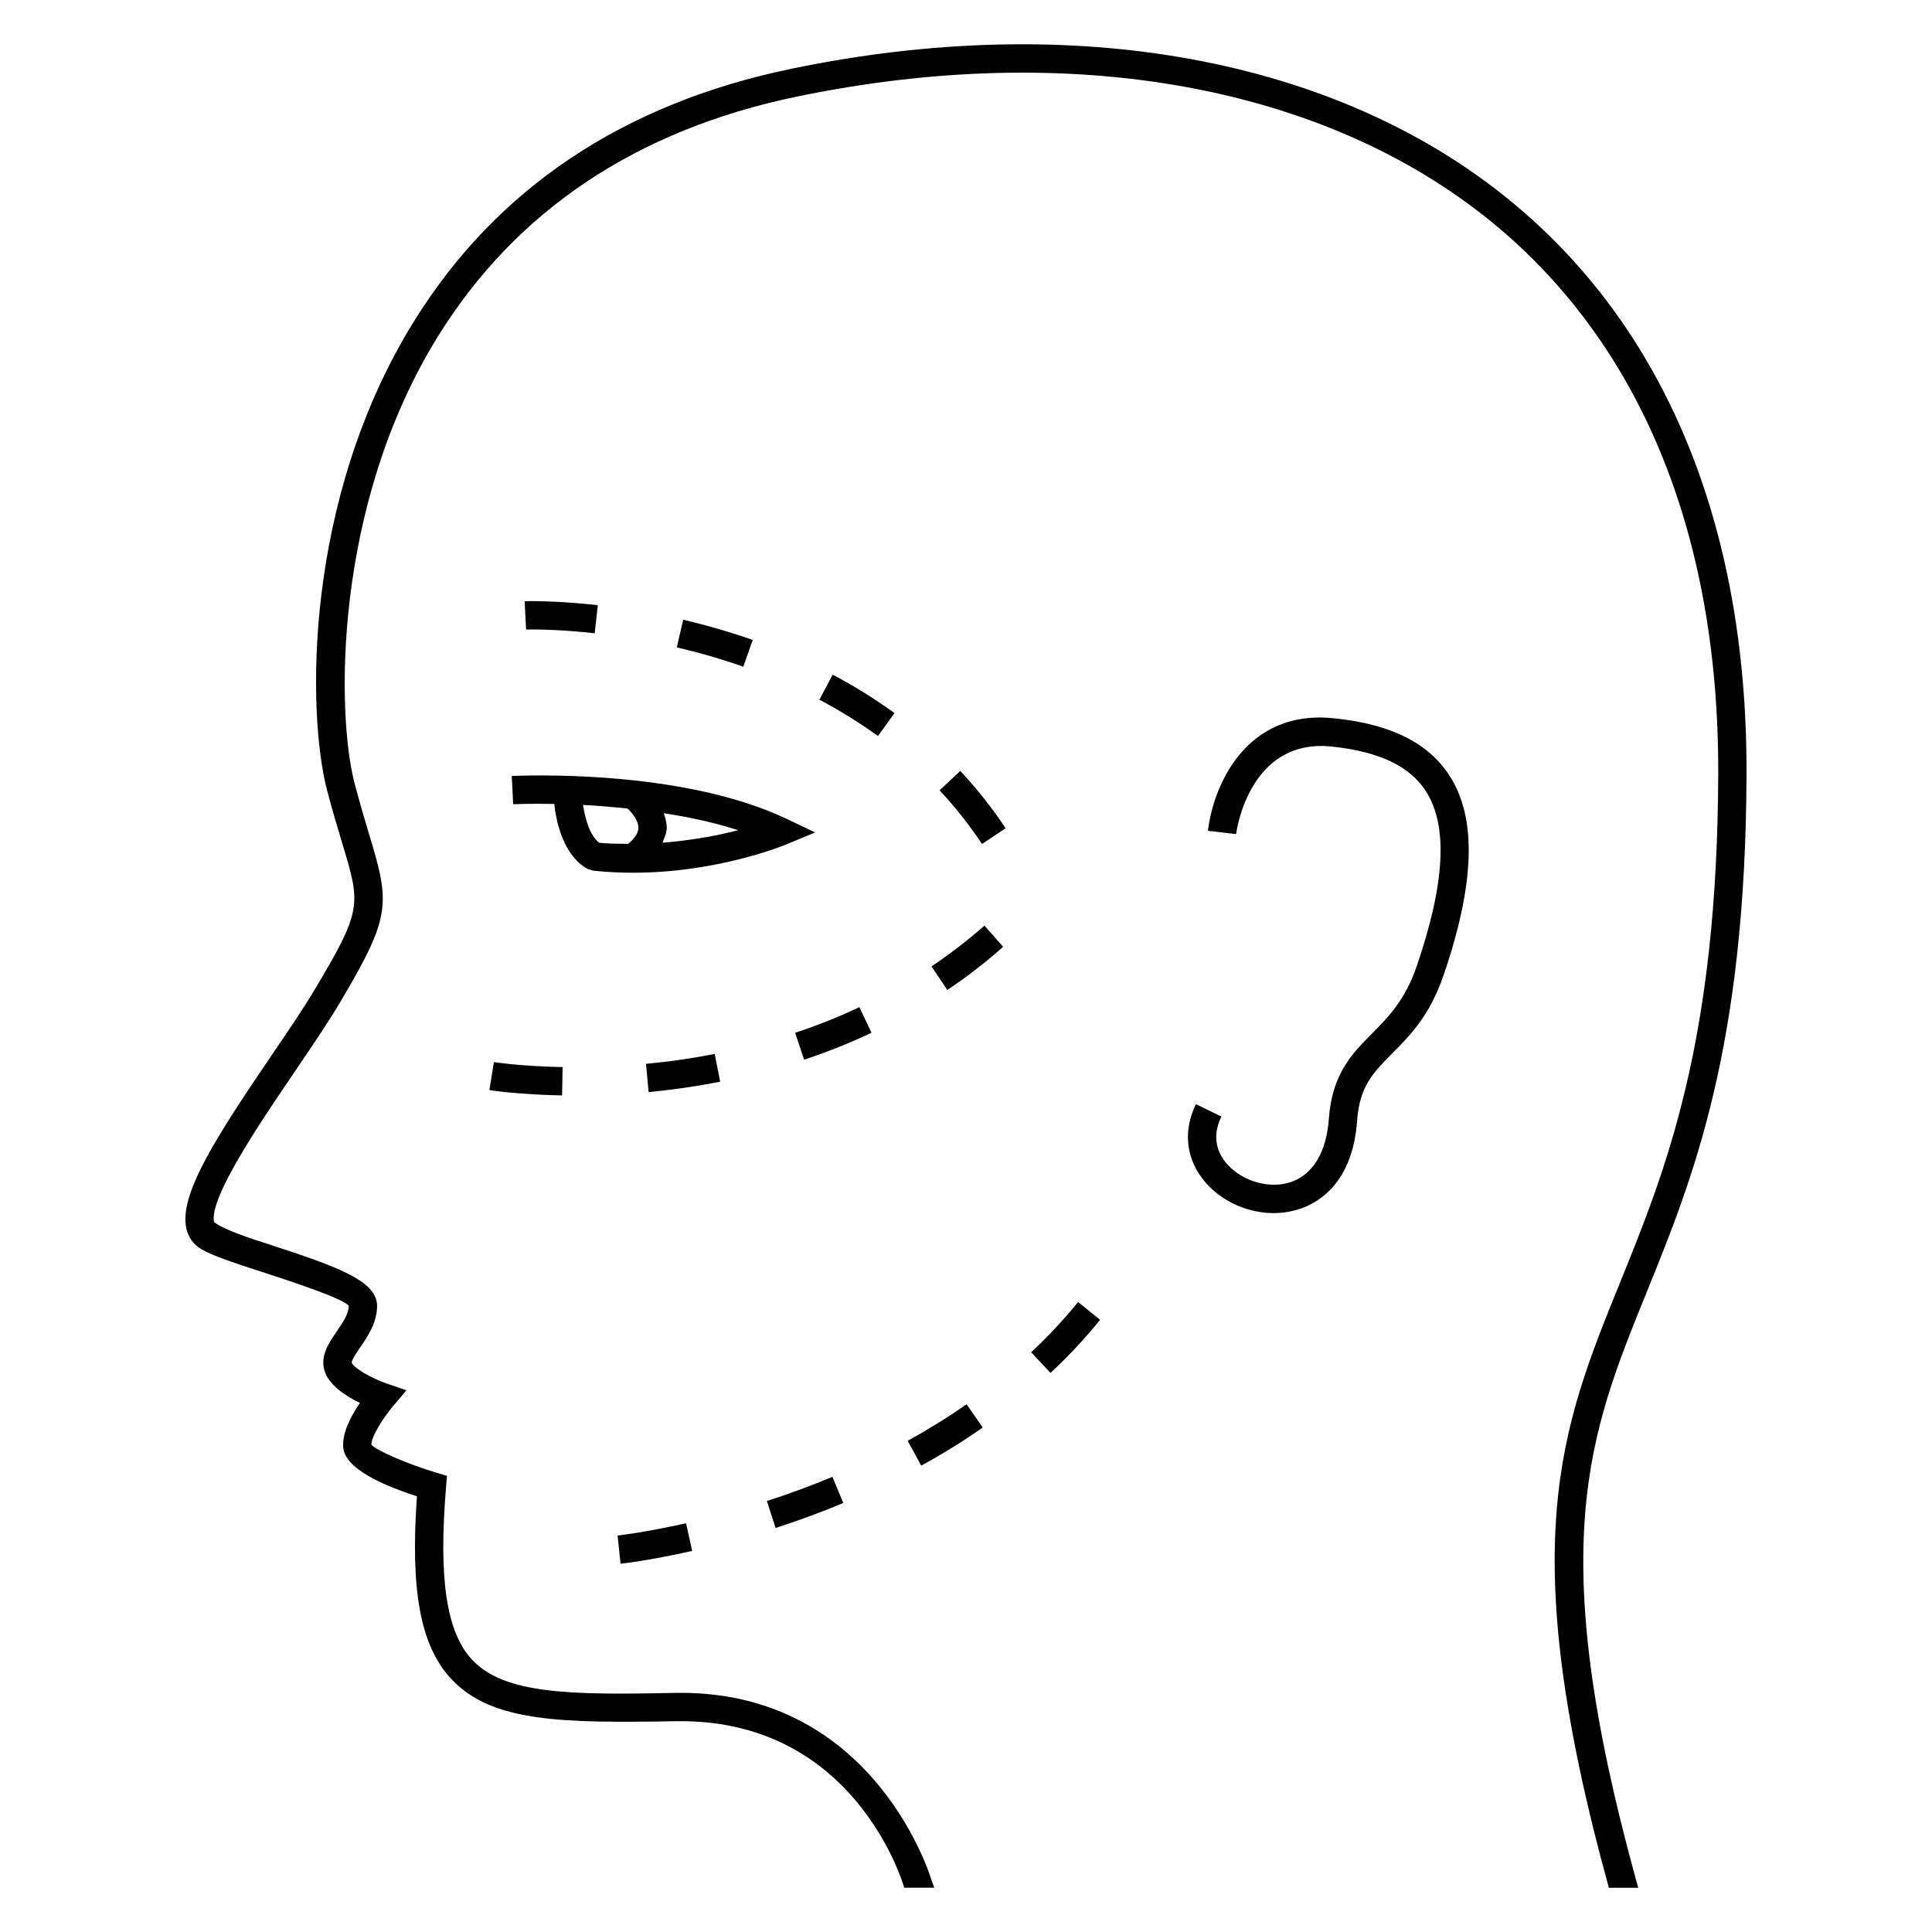 <?xml version="1.0" encoding="UTF-8"?>
<!-- Uploaded to: SVG Repo, www.svgrepo.com, Generator: SVG Repo Mixer Tools -->
<svg fill="#000000" width="800px" height="800px" version="1.1" viewBox="144 144 512 512" xmlns="http://www.w3.org/2000/svg">
 <g>
  <path d="m481.54 465.48c-6.688 0-13.465-2.887-17.984-8.016-5.223-5.969-6.184-13.559-2.625-20.855l6.746 3.297c-2.824 5.785-0.75 10.031 1.527 12.594 4.047 4.594 11.312 6.688 16.902 4.746 5.879-1.984 9.418-7.938 10.062-16.809 0.84-11.863 6.215-17.297 11.434-22.535 4.289-4.352 8.746-8.84 11.816-17.77 7.527-21.984 8.367-37.176 2.488-46.41-4.231-6.641-12.32-10.504-24.703-11.848-22.016-2.504-25.48 22.105-25.633 23.16l-7.449-0.855c1.297-11.434 9.801-32.609 33.906-29.77 14.809 1.586 24.688 6.609 30.215 15.312 7.176 11.266 6.609 28.578-1.727 52.855-3.617 10.578-8.914 15.906-13.602 20.625-5.008 5.039-8.625 8.703-9.266 17.785-1.145 16.273-9.969 21.648-15.16 23.375-2.215 0.738-4.582 1.117-6.949 1.117z"/>
  <path d="m404.24 367.66c-3.359-5.055-7.144-9.832-11.238-14.215l5.481-5.144c4.383 4.688 8.441 9.801 12.016 15.191zm-27.57-28.609c-4.84-3.496-10.062-6.734-15.512-9.633l3.512-6.625c5.754 3.023 11.266 6.473 16.383 10.184zm-35.68-18.367c-5.664-2-11.602-3.711-17.633-5.129l1.695-7.312c6.305 1.48 12.504 3.266 18.426 5.344zm-39.391-8.855c-8.078-0.902-14-1.023-16.809-1.023l-1.371 0.031-0.383-7.512 1.77-0.031c2.961 0 9.191 0.152 17.617 1.082z"/>
  <path d="m292.96 434.3c-11.711-0.215-18.961-1.375-19.266-1.418l1.191-7.406c0.09 0 7.082 1.113 18.215 1.312zm22.934-0.887-0.703-7.481c6.215-0.582 12.367-1.48 18.215-2.625l1.449 7.359c-6.109 1.203-12.473 2.137-18.961 2.746zm41.203-8.582-2.367-7.129c5.953-1.984 11.68-4.258 17.008-6.793l3.223 6.777c-5.633 2.672-11.633 5.07-17.863 7.144zm37.953-18.473-4.199-6.246c4.887-3.281 9.602-6.914 14.047-10.809l4.945 5.617c-4.656 4.141-9.648 7.973-14.793 11.438z"/>
  <path d="m308.46 558.39-0.793-7.465c0.078 0 7.191-0.793 18.137-3.25l1.633 7.328c-11.387 2.578-18.656 3.371-18.977 3.387zm41.086-9.453-2.32-7.144c5.863-1.895 11.711-4.062 17.375-6.414l2.871 6.93c-5.852 2.449-11.898 4.66-17.926 6.629zm38.594-16.531-3.602-6.578c5.418-2.977 10.672-6.231 15.617-9.68l4.273 6.152c-5.144 3.633-10.625 7.004-16.289 10.105zm34.258-24.566-5.129-5.481c4.504-4.199 8.672-8.672 12.441-13.312l5.832 4.719c-3.969 4.898-8.395 9.648-13.145 14.074z"/>
  <path d="m352.41 360.98c-28.32-13.434-70.961-11.391-72.793-11.344l0.383 7.496c0.152 0 4.289-0.215 10.887-0.078 0.566 5.039 2.441 13.586 8.762 17.191l1.449 0.473c3.633 0.398 7.207 0.566 10.672 0.566 22.152 0 39.617-7.098 40.441-7.434l7.816-3.25zm-53.891-3.664c3.617 0.184 7.648 0.52 11.801 0.961 1.113 1.055 2.856 3.082 2.856 5.113 0 1.391-1.023 2.809-2.703 4.246-2.519-0.031-5.039-0.031-7.664-0.289-2.551-1.957-3.769-6.461-4.289-10.031zm21.051 10.016c0.488-1.281 1.113-2.566 1.113-3.953 0-1.418-0.367-2.672-0.793-3.879 6.609 1.023 13.375 2.457 19.727 4.504-5.16 1.375-12.184 2.703-20.047 3.328z"/>
  <path d="m577.58 642.24c-24.441-88.641-12.473-118.12 2.672-155.46 12.398-30.52 26.41-65.145 26.594-137.91 0.152-65.738-21.602-118.26-62.914-151.92-46.137-37.648-115.57-50.273-190.39-34.688-44.488 9.25-78.09 31.785-99.859 66.93-29.496 47.602-28.242 104.29-22.992 124.3 1.48 5.633 2.871 10.168 4 13.969 4.93 16.289 5.344 17.617-7.266 38.746-2.961 5.008-7.113 11.082-11.48 17.512-14.902 21.906-24.52 36.945-22.566 45.816 0.535 2.383 1.879 4.258 3.894 5.465 3.113 1.848 9.16 3.801 16.184 6.078 7.465 2.441 21.402 6.977 22.961 8.977 0 2.168-1.617 4.504-3.176 6.777-2.078 3.023-4.414 6.441-3.266 10.367 1.145 3.863 5.633 6.777 9.391 8.594-2.336 3.434-4.856 8.152-4.383 12.016 0.535 4.426 7.098 8.703 19.512 12.734-1.801 25.145 0.961 39.738 9.16 48.473 10.734 11.449 29.496 11.617 59.266 11.129 0.504-0.016 0.977-0.016 1.48-0.016 45.938 0 58.703 42.305 59.234 44.137h7.953l-0.75-2.078c-0.152-0.488-14.762-49.57-66.473-49.57-0.535 0-1.055 0-1.586 0.016-27.559 0.582-45.066 0.367-53.648-8.762-6.809-7.281-8.945-21.359-6.93-45.711l0.258-3.039-2.902-0.871c-8.078-2.414-16.152-6.09-17.113-7.359-0.23-1.742 2.856-6.856 5.727-10.258l3.543-4.184-5.191-1.785c-4.289-1.48-8.914-4.246-9.312-5.559-0.047-0.672 1.375-2.777 2.231-4.031 2-2.902 4.488-6.535 4.488-11.023 0-6.625-10.703-10.426-28.168-16.121-6.047-1.953-12.273-4-15.039-6.047-1.406-6.383 12.352-26.594 21.434-39.953 4.426-6.535 8.625-12.688 11.727-17.906 13.754-23.098 13.574-26.336 7.984-44.762-1.113-3.727-2.457-8.168-3.91-13.711-4.762-18.207-5.828-73.336 22.109-118.42 20.672-33.344 52.625-54.688 95.023-63.512 72.656-15.098 139.74-3.039 184.12 33.129 39.496 32.199 60.289 82.715 60.137 146.09-0.184 71.344-13.922 105.22-26.047 135.13-15.68 38.641-28.074 69.176-2.945 160.27l0.016 0.047h7.785z"/>
 </g>
</svg>